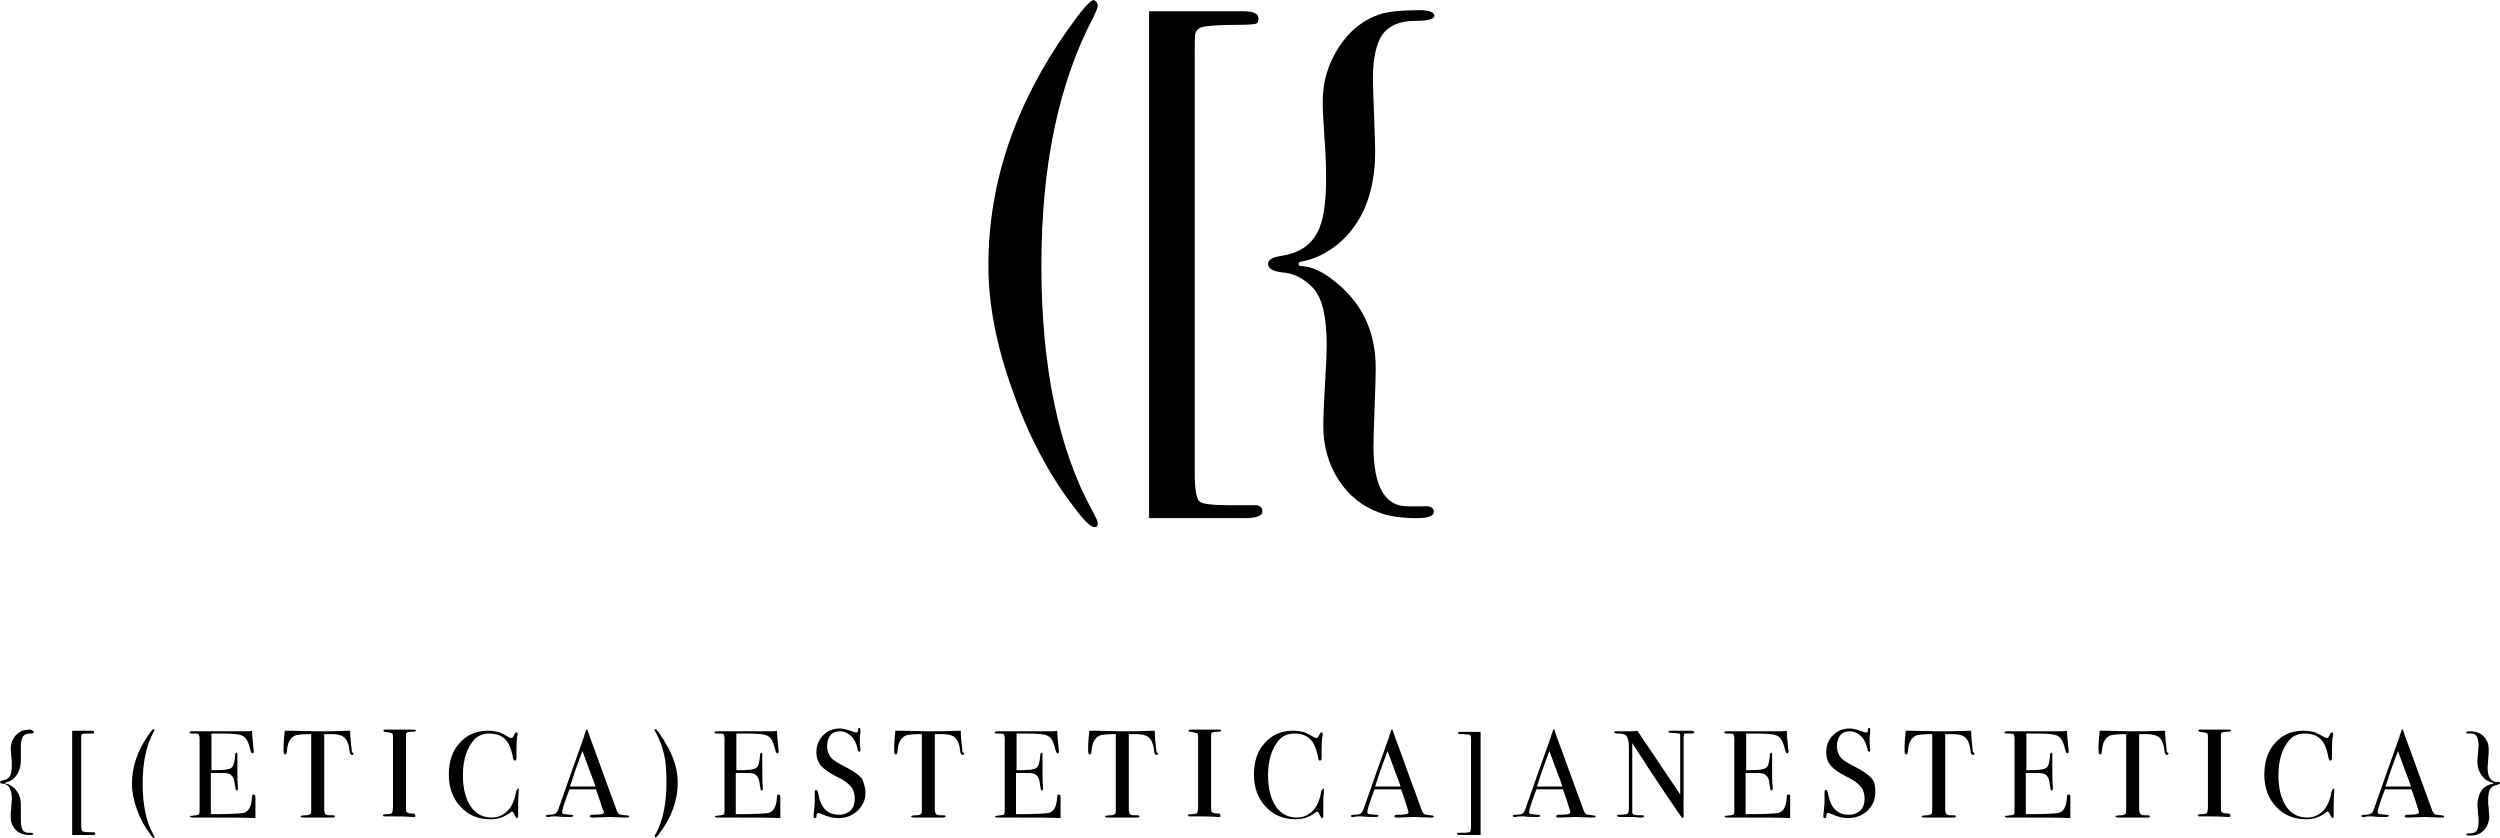 <?xml version="1.0" encoding="UTF-8"?>
<svg id="Livello_1" data-name="Livello 1" xmlns="http://www.w3.org/2000/svg" viewBox="0 0 443.4 148.6">
  <g>
    <path d="m254.4,2.8c0,.6-1.1.9-3.4.9-2.7,0-4.6.8-5.8,2.4-1.1,1.6-1.7,4.2-1.7,7.9,0,1.4.1,3.6.2,6.4.1,2.9.2,5,.2,6.4,0,7.3-2.2,12.8-6.6,16.5-2,1.6-4.2,2.7-6.5,3.1-.4.1-.5.2-.5.4,0,.3.2.4.6.4,1.7.1,3.6.9,5.7,2.6,4.9,3.8,7.4,8.9,7.4,15.5,0,1.6-.1,3.9-.2,6.9-.1,3.1-.2,5.4-.2,6.9,0,7.3,2.1,10.8,6.2,10.7h2.6c1.3-.1,1.9.2,1.9,1,0,.7-1,1.1-3,1.1-2.6,0-4.9-.3-6.7-1-3-1.1-5.4-3-7.2-5.8-1.8-2.8-2.7-6-2.7-9.6,0-1.6.1-4,.3-7.2.2-3.2.3-5.6.3-7.2,0-4.9-.8-8.3-2.4-10s-3.5-2.7-5.6-2.8c-1.6-.2-2.4-.7-2.4-1.5,0-.7.8-1.2,2.3-1.4,3.1-.5,5.2-1.8,6.4-4.1,1.1-1.9,1.6-5.2,1.6-9.7,0-2.2-.1-4.7-.3-7.3-.2-2.7-.3-4.8-.3-6.3,0-3.6,1-6.8,2.9-9.7s4.3-4.8,7.3-5.8c1.6-.5,4.1-.7,7.4-.7,1.4.1,2.2.4,2.2,1Z"/>
    <path d="m223.9,90.7c0,.8-1.1,1.2-3.2,1.2h-16.9V2h16.7c1.8,0,2.7.4,2.7,1.3,0,.5-.1.8-.4.9-.3.1-1.3.2-3.1.2-3.8,0-6.1.2-6.8.5-.5.3-.8.6-.9,1.1-.1.4-.1,1.7-.1,4v74c0,2.8.3,4.4.8,4.9s2.3.7,5.3.7h4.2c1.1-.1,1.7.3,1.7,1.1Z"/>
    <path d="m194.7,1c0,.4-.3,1-.7,1.9-6.2,11.7-9.3,26.4-9.3,44.2s3,32.6,9.1,43.6c.6,1.1.9,1.8.9,2.1,0,.5-.2.7-.6.7-.6,0-1.8-1.1-3.5-3.4-4.5-5.8-8.2-12.8-11-20.8-2.9-8-4.3-15.4-4.3-22.2,0-14.6,4.7-28.6,14.2-42,2.4-3.4,3.9-5.1,4.5-5.1.4.2.7.5.7,1Z"/>
  </g>
  <g>
    <path d="m6,129.9c0,.1-.2.2-.7.2-.6,0-1,.2-1.2.5s-.4.9-.4,1.6v2.6c0,1.5-.5,2.6-1.4,3.4-.4.3-.9.5-1.3.6q-.1,0-.1.1t.1.1c.4,0,.7.2,1.2.5,1,.8,1.5,1.8,1.5,3.2v2.8c0,1.5.4,2.2,1.3,2.2h.5c.3,0,.4.1.4.2s-.2.2-.6.2c-.5,0-1-.1-1.4-.2-.6-.2-1.1-.6-1.5-1.2s-.5-1.2-.5-2c0-.3,0-.8.1-1.5,0-.7.1-1.1.1-1.5,0-1-.2-1.7-.5-2.1s-.7-.6-1.1-.6c-.3,0-.5-.1-.5-.3,0-.1.2-.2.5-.3.6-.1,1.1-.4,1.3-.8s.3-1.1.3-2c0-.5,0-1-.1-1.5,0-.5-.1-1-.1-1.3,0-.7.2-1.4.6-2,.4-.6.9-1,1.5-1.2.3-.1.8-.2,1.5-.2.4.3.5.3.5.5Z"/>
    <path d="m16.9,147.9c0,.2-.2.2-.7.2h-3.4v-18.5h3.4c.4,0,.5.1.5.3,0,.1,0,.2-.1.2h-.6c-.8,0-1.2,0-1.4.1-.1.1-.2.1-.2.2v16c0,.6.1.9.2,1,.1.1.5.2,1.1.2h.9c.2,0,.3.1.3.3Z"/>
    <path d="m27.4,129.5c0,.1-.1.2-.2.4-1.3,2.4-1.9,5.4-1.9,9.1s.6,6.7,1.9,9l.2.4c0,.1,0,.2-.1.2s-.4-.2-.7-.7c-.9-1.2-1.7-2.6-2.3-4.3-.6-1.6-.9-3.2-.9-4.6,0-3,1-5.9,2.9-8.6.5-.7.8-1.1.9-1.1s.2.1.2.2Z"/>
    <path d="m45.3,141.4v3.7c-1.4-.1-4.3-.1-8.5-.1h-2.7c-.3,0-.4-.1-.4-.2s0-.1.1-.1c0,0,.3,0,.8-.1.4,0,.6-.1.7-.2.1-.1.1-.5.1-1v-12.4c0-.4-.1-.7-.2-.8s-.5-.1-1.2-.1c-.2,0-.4-.1-.4-.2s.2-.2.5-.2h9.4c.4,0,.8,0,1.2-.1,0,.6.1,1.5.2,2.6l.1.9v.3c0,.1-.1.2-.2.2-.2,0-.3-.2-.4-.6-.3-1.3-.7-2.2-1.4-2.5-.5-.3-1.7-.4-3.7-.4h-1.8v6.5h.5c1.6,0,2.6-.1,3-.4.4-.2.6-1,.7-2.2,0-.3.1-.5.2-.5.2,0,.2.1.2.4v2.4c0,1.6,0,2.6.1,3.2v.4c0,.2-.1.3-.2.3s-.2-.1-.2-.2-.1-.5-.2-1.2c-.1-.9-.5-1.4-1.1-1.6-.3-.1-.9-.1-2.1-.1h-1v7.3c3.2,0,5.1-.1,5.7-.2,1-.2,1.5-1.1,1.6-2.8,0-.4.1-.5.3-.5.2,0,.3.2.3.5Z"/>
    <path d="m62.7,133.6c0,.2-.1.3-.3.3s-.3-.2-.4-.6c0-.3-.1-.5-.1-.8-.1-.5-.3-1-.5-1.3-.3-.5-.8-.8-1.5-.9-.5-.1-.8-.1-1.1-.1h-1.3v13.3c0,.5.1.9.4,1,.1.1.6.1,1.2.1.2,0,.3.1.3.2s-.1.2-.4.2h-5.2c-.3,0-.5-.1-.5-.2s.3-.2.9-.2c.5,0,.7-.1.9-.3.1-.1.1-.4.1-.9v-13.2c-1.4,0-2.3.1-2.7.2-.9.3-1.5,1.2-1.6,2.7,0,.4-.1.7-.3.7s-.3-.2-.3-.5v-1c0-.7.1-1.6.2-2.7h1l4.5.1h2.5l3.6-.1c0,.8.1,2,.3,3.6v.2c.2.1.3.2.3.2Z"/>
    <path d="m73.7,144.7c0,.1-.1.2-.3.2h-.2c-.1,0-1.1-.1-3-.1h-2c-.2,0-.3-.1-.3-.2s.2-.2.6-.2c.6,0,.9-.1,1-.2s.2-.5.2-1.3v-11.6c0-.7,0-1.1-.1-1.2s-.5-.2-1.2-.3c-.3,0-.4-.1-.4-.2s.1-.2.3-.2h5.1c.2,0,.4.1.4.2s-.3.2-1,.2c-.4,0-.6.1-.7.2s-.1.4-.1.9v11.7c0,.8,0,1.3.1,1.4.2.2.6.3,1.4.3.1.3.2.3.2.4Z"/>
    <path d="m92,140v.6c-.1.8-.1,1.7-.1,2.5v1.7c0,.2-.1.3-.2.3s-.2-.1-.3-.3c-.2-.5-.4-.8-.6-.9-1.1.9-2.3,1.4-3.8,1.4-2.2,0-3.9-.7-5.3-2.2s-2.1-3.4-2.1-5.7.6-4.2,1.9-5.6c1.3-1.5,3-2.2,5-2.2.7,0,1.3.1,1.8.2.4.1,1,.4,1.7.8.3.2.6.3.7.3s.3-.1.4-.4c.2-.4.3-.6.5-.6.1,0,.2.1.2.2v.3c-.2.7-.2,2-.2,3.9,0,.3,0,.4-.1.5,0,0-.1.1-.2.1s-.2-.1-.3-.4c-.2-1.2-.5-2-.8-2.6-.7-1.2-1.8-1.8-3.4-1.8-1.2,0-2.1.4-2.8,1.2-1.2,1.4-1.9,3.5-1.9,6.2,0,2.4.5,4.3,1.5,5.7.9,1.2,2.1,1.8,3.6,1.8.8,0,1.5-.2,2.1-.6s1.1-.9,1.4-1.5c.4-.7.7-1.6.8-2.4.1-.4.2-.5.3-.5.1-.3.2-.2.2,0Z"/>
    <path d="m111.6,144.8c0,.1-.1.2-.3.2h-.4l-2.8-.1-2.8.1h-.3c-.3,0-.4-.1-.4-.2,0-.2.2-.3.6-.3,1.3,0,1.9-.1,1.9-.4v-.2l-.3-.6-.1-.3c-.1-.5-.5-1.5-1-3h-4.7c-.9,2.3-1.3,3.7-1.3,4,0,.2.1.3.3.4,0,0,.4,0,1.1.1.4,0,.6.1.6.2s-.2.2-.6.2c-.7,0-1.5,0-2.3-.1h-.7c-.2,0-.5,0-.7.1h-.3c-.2,0-.3-.1-.3-.2s.2-.2.7-.2.8-.1,1-.2.4-.4.5-.7c1.9-5.4,3.4-9.7,4.6-13,0-.2.1-.4.2-.6l.1-.4c0-.2.1-.2.2-.2,0,0,.1,0,.1.1.2.6.6,1.8,1.3,3.6.5,1.4,1.8,5,3.9,10.7.1.3.3.5.4.6.2.1.6.1,1.1.2.5,0,.7.1.7.2Zm-6-5.3c-.2-.7-.6-1.7-1.2-3.3l-1.1-3c-.6,1.6-1.4,3.7-2.2,6.3h4.5Z"/>
    <path d="m120.2,138.8c0,3.2-1.1,6.2-3.3,9.1-.3.4-.5.6-.6.6s-.2-.1-.2-.2.1-.2.2-.4c1.3-2.4,1.9-5.4,1.9-9.1,0-1.9-.1-3.6-.4-4.9-.3-1.4-.8-2.7-1.5-4-.1-.2-.2-.4-.2-.4,0-.1,0-.2.1-.2s.4.2.7.7c.5.7,1,1.5,1.6,2.6,1.2,2.2,1.7,4.3,1.7,6.2Z"/>
    <path d="m138.4,141.4v3.7c-1.4-.1-4.3-.1-8.5-.1h-2.7c-.3,0-.4-.1-.4-.2s0-.1.1-.1c0,0,.3,0,.8-.1.4,0,.6-.1.7-.2s.1-.5.1-1v-12.4c0-.4-.1-.7-.2-.8s-.5-.1-1.2-.1c-.2,0-.4-.1-.4-.2s.2-.2.5-.2h9.4c.4,0,.8,0,1.2-.1,0,.6.1,1.5.2,2.6l.1.9v.3c0,.1-.1.2-.2.2-.2,0-.3-.2-.4-.6-.3-1.3-.7-2.2-1.4-2.5-.5-.3-1.7-.4-3.7-.4h-1.8v6.5h.5c1.6,0,2.6-.1,3-.4.4-.2.6-1,.7-2.2,0-.3.1-.5.2-.5.2,0,.2.1.2.4v2.4c0,1.6,0,2.6.1,3.2v.4c0,.2-.1.3-.2.3s-.2-.1-.2-.2-.1-.5-.2-1.2c-.1-.9-.5-1.4-1.1-1.6-.3-.1-.9-.1-2.1-.1h-1v7.3c3.2,0,5.1-.1,5.7-.2,1-.2,1.5-1.1,1.6-2.8,0-.4.1-.5.3-.5.2,0,.3.2.3.5Z"/>
    <path d="m153.5,140.6c0,1.3-.5,2.3-1.4,3.2-1,.9-2.1,1.3-3.5,1.3-.8,0-1.7-.2-2.8-.7-.3-.1-.5-.2-.7-.2s-.3.2-.3.6c0,.2-.1.3-.3.3-.1,0-.2-.1-.2-.3v-.3c.1-.9.2-1.7.2-2.5v-1.6c0-.2.1-.3.3-.3.1,0,.2.2.3.5.4,2.6,1.6,3.9,3.7,3.9.9,0,1.6-.3,2.1-.8s.7-1.2.7-2.1c0-.8-.2-1.5-.7-2.1s-1.3-1.2-2.4-1.7c-1.4-.7-2.4-1.4-2.9-2s-.8-1.4-.8-2.4c0-1.2.4-2.2,1.2-3,.8-.8,1.8-1.2,3-1.2.5,0,1.2.2,2.1.5.3.1.5.2.7.2s.3,0,.3-.1c.1-.1.1-.2.1-.5,0-.1.1-.2.2-.2s.2.1.2.3v.3c0,.4-.1.8-.1,1.3,0,.7,0,1.3.1,1.7v.4c0,.2-.1.2-.2.2-.2,0-.3-.2-.3-.5-.2-.9-.5-1.6-1.1-2.2s-1.3-.9-2-.9-1.3.2-1.7.7c-.4.5-.6,1.1-.6,1.9,0,.9.3,1.7.9,2.3.4.3,1.1.8,2.3,1.4,1.4.7,2.4,1.4,3,2.1.3.8.6,1.6.6,2.5Z"/>
    <path d="m171,133.6c0,.2-.1.3-.3.3s-.3-.2-.4-.6c0-.3-.1-.5-.1-.8-.1-.5-.3-1-.5-1.3-.3-.5-.8-.8-1.5-.9-.5-.1-.8-.1-1.1-.1h-1.3v13.3c0,.5.1.9.4,1,.1.1.6.1,1.2.1.2,0,.3.1.3.2s-.1.2-.4.2h-5.2c-.3,0-.5-.1-.5-.2s.3-.2.9-.2c.5,0,.7-.1.9-.3.1-.1.1-.4.1-.9v-13.2c-1.4,0-2.3.1-2.7.2-.9.3-1.5,1.2-1.6,2.7,0,.4-.1.7-.3.7s-.3-.2-.3-.5v-1c0-.7.1-1.6.2-2.7h1l4.5.1h2.5l3.6-.1c0,.8.1,2,.3,3.6v.2c.3.1.3.2.3.2Z"/>
    <path d="m188.1,141.4v3.7c-1.4-.1-4.3-.1-8.5-.1h-2.7c-.3,0-.4-.1-.4-.2s0-.1.1-.1c0,0,.3,0,.8-.1.4,0,.6-.1.7-.2s.1-.5.1-1v-12.4c0-.4-.1-.7-.2-.8-.1-.1-.5-.1-1.2-.1-.2,0-.4-.1-.4-.2s.2-.2.5-.2h9.4c.4,0,.8,0,1.2-.1,0,.6.1,1.5.2,2.6l.1.9v.3c0,.1-.1.2-.2.2-.2,0-.3-.2-.4-.6-.3-1.3-.7-2.2-1.4-2.5-.5-.3-1.7-.4-3.7-.4h-1.8v6.5h.5c1.6,0,2.6-.1,3-.4.4-.2.6-1,.7-2.2,0-.3.1-.5.2-.5.2,0,.2.1.2.4v2.4c0,1.6,0,2.6.1,3.2v.4c0,.2-.1.3-.2.3s-.2-.1-.2-.2-.1-.5-.2-1.2c-.1-.9-.5-1.4-1.1-1.6-.3-.1-.9-.1-2.1-.1h-1v7.3c3.2,0,5.1-.1,5.7-.2,1-.2,1.5-1.1,1.6-2.8,0-.4.1-.5.3-.5.2,0,.3.2.3.5Z"/>
    <path d="m205.4,133.6c0,.2-.1.3-.3.3s-.3-.2-.4-.6c0-.3-.1-.5-.1-.8-.1-.5-.3-1-.5-1.3-.3-.5-.8-.8-1.5-.9-.5-.1-.8-.1-1.1-.1h-1.3v13.3c0,.5.1.9.4,1,.1.1.6.1,1.2.1.2,0,.3.1.3.2s-.1.2-.4.2h-5.2c-.3,0-.5-.1-.5-.2s.3-.2.9-.2c.5,0,.7-.1.9-.3.1-.1.1-.4.1-.9v-13.2c-1.4,0-2.3.1-2.7.2-.9.3-1.5,1.2-1.6,2.7,0,.4-.1.7-.3.7s-.3-.2-.3-.5v-1c0-.7.1-1.6.2-2.7h1l4.5.1h2.5l3.6-.1c0,.8.1,2,.3,3.6v.2c.3.1.3.2.3.2Z"/>
    <path d="m216.5,144.7c0,.1-.1.2-.3.2h-.2c-.1,0-1.1-.1-3-.1h-2c-.2,0-.3-.1-.3-.2s.2-.2.6-.2c.6,0,.9-.1,1-.2s.2-.5.2-1.3v-11.6c0-.7,0-1.1-.1-1.2s-.5-.2-1.2-.3c-.3,0-.4-.1-.4-.2s.1-.2.3-.2h5.1c.2,0,.4.1.4.2s-.3.2-1,.2c-.4,0-.6.1-.7.2s-.1.4-.1.9v11.7c0,.8,0,1.3.1,1.4.2.2.6.3,1.4.3.1.3.2.3.2.4Z"/>
    <path d="m234.8,140v.6c-.1.8-.1,1.7-.1,2.5v1.7c0,.2-.1.3-.2.3s-.2-.1-.3-.3c-.2-.5-.4-.8-.6-.9-1.1.9-2.3,1.4-3.8,1.4-2.1,0-3.9-.7-5.3-2.2s-2.1-3.4-2.1-5.7.6-4.2,1.9-5.6c1.3-1.5,3-2.2,5-2.2.7,0,1.3.1,1.8.2.4.1,1,.4,1.7.8.3.2.6.3.7.3s.3-.1.4-.4c.2-.4.3-.6.5-.6.1,0,.2.1.2.2v.3c-.2.7-.2,2-.2,3.9,0,.3,0,.4-.1.5,0,0-.1.1-.2.1s-.2-.1-.3-.4c-.2-1.2-.5-2-.8-2.6-.7-1.2-1.8-1.8-3.4-1.8-1.2,0-2.1.4-2.8,1.2-1.2,1.4-1.9,3.5-1.9,6.2,0,2.4.5,4.3,1.5,5.7.9,1.2,2.1,1.8,3.6,1.8.8,0,1.5-.2,2.1-.6s1.1-.9,1.4-1.5c.4-.7.7-1.6.8-2.4.1-.4.2-.5.3-.5.1-.3.2-.2.2,0Z"/>
    <path d="m254.3,144.8c0,.1-.1.2-.3.2h-.4l-2.8-.1-2.8.1h-.3c-.3,0-.4-.1-.4-.2,0-.2.2-.3.6-.3,1.3,0,1.9-.1,1.9-.4v-.2l-.2-.6-.1-.3c-.1-.5-.5-1.5-1-3h-4.7c-.9,2.3-1.3,3.7-1.3,4,0,.2.1.3.3.4,0,0,.4,0,1.1.1.4,0,.6.1.6.2s-.2.2-.6.2c-.7,0-1.5,0-2.3-.1h-.7c-.2,0-.5,0-.7.1h-.3c-.2,0-.3-.1-.3-.2s.2-.2.7-.2.8-.1,1-.2.4-.4.5-.7c1.9-5.4,3.4-9.7,4.6-13,0-.2.1-.4.2-.6l.1-.4c0-.2.1-.2.2-.2,0,0,.1,0,.1.1.2.6.6,1.8,1.3,3.6.5,1.4,1.8,5,3.9,10.7.1.3.3.5.4.6.2.1.6.1,1.1.2.4,0,.6.1.6.2Zm-5.9-5.3c-.2-.7-.6-1.7-1.2-3.3l-1.1-3c-.6,1.6-1.4,3.7-2.2,6.3h4.5Z"/>
    <path d="m262.5,148.1h-3.4c-.5,0-.7-.1-.7-.2,0-.2.1-.2.4-.2.9,0,1.5,0,1.7-.1.2,0,.3-.1.3-.2s.1-.3.1-.7v-15.2c0-.6,0-.9-.1-1,0-.1-.1-.2-.3-.2-.3,0-.8-.1-1.4-.1-.4,0-.5-.1-.5-.2,0-.2.2-.2.5-.2h3.5v18.3h-.1Z"/>
    <path d="m283,144.8c0,.1-.1.2-.3.2h-.4l-2.8-.1-2.8.1h-.3c-.3,0-.4-.1-.4-.2,0-.2.2-.3.6-.3,1.3,0,1.9-.1,1.9-.4v-.2l-.2-.6-.1-.3c-.1-.5-.5-1.5-1-3h-4.7c-.9,2.3-1.3,3.7-1.3,4,0,.2.1.3.3.4,0,0,.4,0,1.1.1.4,0,.6.1.6.2s-.2.2-.6.2c-.7,0-1.5,0-2.3-.1h-.7c-.2,0-.5,0-.7.1h-.3c-.2,0-.3-.1-.3-.2s.2-.2.7-.2.8-.1,1-.2.4-.4.5-.7c1.9-5.4,3.4-9.7,4.6-13,0-.2.1-.4.2-.6l.1-.4c0-.2.1-.2.2-.2,0,0,.1,0,.1.1.2.6.6,1.8,1.3,3.6.5,1.4,1.8,5,3.9,10.7.1.3.3.5.4.6.2.1.6.1,1.1.2.4,0,.6.1.6.2Zm-5.9-5.3c-.2-.7-.6-1.7-1.2-3.3l-1.1-3c-.6,1.6-1.4,3.7-2.2,6.3h4.5Z"/>
    <path d="m300.5,129.9c0,.1-.2.2-.5.2h-.9c-.2,0-.4,0-.4.1s-.1.3-.1.7v14c0,.1-.1.2-.1.2-.1,0-.2-.1-.3-.2l-2.8-4.1c-1.6-2.4-3.6-5.4-5.9-9v12.3c0,.2.1.3.3.4.2.1.7.1,1.5.1.2,0,.3.1.3.2s-.2.2-.6.2c-.1,0-.5,0-1.2-.1h-2.5c-.3,0-.5-.1-.5-.2s.1-.2.4-.2c.9,0,1.4-.1,1.5-.2s.2-.4.2-.9v-10.8c0-1.2-.2-2-.7-2.3-.2-.1-.7-.2-1.3-.2-.4,0-.6-.1-.6-.2s.1-.2.3-.2h2.4c.5,0,.9,0,1.4-.1l7.6,11.3v-10.6c0-.1-.1-.2-.2-.2s-.5-.1-1.1-.1c-.5,0-.8-.1-.8-.2s.2-.2.5-.2h3.6c.4.1.5.1.5.3Z"/>
    <path d="m317.5,141.4v3.7c-1.4-.1-4.3-.1-8.5-.1h-2.7c-.3,0-.4-.1-.4-.2s0-.1.1-.1c0,0,.3,0,.8-.1.4,0,.6-.1.7-.2s.1-.5.1-1v-12.4c0-.4-.1-.7-.2-.8-.1-.1-.5-.1-1.2-.1-.2,0-.4-.1-.4-.2s.2-.2.5-.2h9.4c.4,0,.8,0,1.2-.1,0,.6.1,1.5.2,2.6l.1.9v.3c0,.1-.1.2-.2.2-.2,0-.3-.2-.4-.6-.3-1.3-.7-2.2-1.4-2.5-.5-.3-1.7-.4-3.7-.4h-1.8v6.5h.5c1.6,0,2.6-.1,3-.4.4-.2.6-1,.7-2.2,0-.3.1-.5.2-.5.2,0,.2.1.2.4v2.4c0,1.6,0,2.6.1,3.2v.4c0,.2-.1.3-.2.3s-.2-.1-.2-.2-.1-.5-.2-1.2c-.1-.9-.5-1.4-1.1-1.6-.3-.1-.9-.1-2.1-.1h-1v7.3c3.2,0,5.1-.1,5.7-.2,1-.2,1.5-1.1,1.6-2.8,0-.4.1-.5.3-.5.3,0,.3.2.3.5Z"/>
    <path d="m332.6,140.6c0,1.3-.5,2.3-1.4,3.2-1,.9-2.1,1.3-3.5,1.3-.8,0-1.7-.2-2.8-.7-.3-.1-.5-.2-.7-.2s-.3.2-.3.6c0,.2-.1.3-.3.3-.1,0-.2-.1-.2-.3v-.3c.1-.9.2-1.7.2-2.5v-1.6c0-.2.1-.3.3-.3.1,0,.2.2.3.5.4,2.6,1.6,3.9,3.7,3.9.9,0,1.6-.3,2.1-.8s.7-1.2.7-2.1c0-.8-.2-1.5-.7-2.1s-1.3-1.2-2.4-1.7c-1.4-.7-2.4-1.4-2.9-2s-.8-1.4-.8-2.4c0-1.2.4-2.2,1.2-3s1.8-1.2,3-1.2c.5,0,1.2.2,2.1.5.3.1.5.2.7.2s.3,0,.3-.1c.1-.1.1-.2.1-.5,0-.1.1-.2.2-.2s.2.1.2.3v.3c0,.4-.1.8-.1,1.3,0,.7,0,1.3.1,1.7v.4c0,.2-.1.2-.2.2-.2,0-.3-.2-.3-.5-.2-.9-.5-1.6-1.1-2.2s-1.3-.9-2-.9-1.3.2-1.7.7-.6,1.1-.6,1.9c0,.9.3,1.7.9,2.3.4.3,1.1.8,2.3,1.4,1.4.7,2.4,1.4,3,2.1s.6,1.6.6,2.5Z"/>
    <path d="m350.2,133.6c0,.2-.1.3-.3.3s-.3-.2-.4-.6c0-.3-.1-.5-.1-.8-.1-.5-.3-1-.5-1.3-.3-.5-.8-.8-1.5-.9-.5-.1-.8-.1-1.1-.1h-1.3v13.3c0,.5.1.9.4,1,.1.1.6.1,1.2.1.2,0,.3.1.3.2s-.1.2-.4.2h-5.2c-.3,0-.5-.1-.5-.2s.3-.2.9-.2c.5,0,.7-.1.9-.3.1-.1.1-.4.1-.9v-13.2c-1.4,0-2.3.1-2.7.2-.9.3-1.5,1.2-1.6,2.7,0,.4-.1.7-.3.7s-.3-.2-.3-.5v-1c0-.7.1-1.6.2-2.7h1l4.5.1h2.5l3.6-.1c0,.8.1,2,.3,3.6v.2c.3.1.3.2.3.2Z"/>
    <path d="m367.2,141.4v3.7c-1.4-.1-4.3-.1-8.5-.1h-2.7c-.3,0-.4-.1-.4-.2s0-.1.1-.1c0,0,.3,0,.8-.1.4,0,.6-.1.7-.2.1-.1.1-.5.1-1v-12.4c0-.4-.1-.7-.2-.8-.1-.1-.5-.1-1.2-.1-.2,0-.4-.1-.4-.2s.2-.2.5-.2h9.4c.4,0,.8,0,1.2-.1,0,.6.1,1.5.2,2.6l.1.9v.3c0,.1-.1.2-.2.2-.2,0-.3-.2-.4-.6-.3-1.3-.7-2.2-1.4-2.5-.5-.3-1.7-.4-3.7-.4h-1.8v6.5h.5c1.6,0,2.6-.1,3-.4.4-.2.6-1,.7-2.2,0-.3.1-.5.2-.5.2,0,.2.1.2.4v2.4c0,1.6,0,2.6.1,3.2v.4c0,.2-.1.3-.2.3s-.2-.1-.2-.2-.1-.5-.2-1.2c-.1-.9-.5-1.4-1.1-1.6-.3-.1-.9-.1-2.1-.1h-1v7.3c3.2,0,5.1-.1,5.7-.2,1-.2,1.5-1.1,1.6-2.8,0-.4.1-.5.3-.5.3,0,.3.2.3.5Z"/>
    <path d="m384.6,133.6c0,.2-.1.3-.3.3s-.3-.2-.4-.6c0-.3-.1-.5-.1-.8-.1-.5-.3-1-.5-1.3-.3-.5-.8-.8-1.5-.9-.5-.1-.8-.1-1.1-.1h-1.3v13.3c0,.5.1.9.4,1,.1.1.6.1,1.2.1.2,0,.3.1.3.2s-.1.2-.4.2h-5.2c-.3,0-.5-.1-.5-.2s.3-.2.9-.2c.5,0,.7-.1.9-.3.1-.1.1-.4.1-.9v-13.2c-1.4,0-2.3.1-2.7.2-.9.3-1.5,1.2-1.6,2.7,0,.4-.1.7-.3.7s-.3-.2-.3-.5v-1c0-.7.1-1.6.2-2.7h1l4.5.1h2.5l3.6-.1c0,.8.1,2,.3,3.6v.2c.3.1.3.2.3.2Z"/>
    <path d="m395.6,144.7c0,.1-.1.2-.3.2h-.2c-.1,0-1.1-.1-3-.1h-2c-.2,0-.3-.1-.3-.2s.2-.2.6-.2c.6,0,.9-.1,1-.2s.2-.5.2-1.3v-11.6c0-.7,0-1.1-.1-1.2s-.5-.2-1.2-.3c-.3,0-.4-.1-.4-.2s.1-.2.3-.2h5.1c.2,0,.4.1.4.2s-.3.2-1,.2c-.4,0-.6.1-.7.2-.1.1-.1.4-.1.9v11.7c0,.8,0,1.3.1,1.4.2.2.6.3,1.4.3q.2.3.2.4Z"/>
    <path d="m414,140v.6c-.1.8-.1,1.7-.1,2.5v1.7c0,.2-.1.3-.2.3s-.2-.1-.3-.3c-.2-.5-.4-.8-.6-.9-1.1.9-2.3,1.4-3.8,1.4-2.1,0-3.9-.7-5.3-2.2-1.4-1.5-2.1-3.4-2.1-5.7s.6-4.2,1.9-5.6c1.3-1.5,3-2.2,5-2.2.7,0,1.3.1,1.8.2.4.1,1,.4,1.7.8.3.2.6.3.7.3s.3-.1.4-.4c.2-.4.3-.6.5-.6.1,0,.2.1.2.2v.3c-.2.7-.2,2-.2,3.9,0,.3,0,.4-.1.5,0,0-.1.1-.2.1s-.2-.1-.3-.4c-.2-1.2-.5-2-.8-2.6-.7-1.2-1.8-1.8-3.4-1.8-1.2,0-2.1.4-2.8,1.2-1.2,1.4-1.9,3.5-1.9,6.2,0,2.4.5,4.3,1.5,5.7.9,1.2,2.1,1.8,3.6,1.8.8,0,1.5-.2,2.1-.6s1.1-.9,1.4-1.5c.4-.7.7-1.6.8-2.4.1-.4.2-.5.3-.5.1-.3.2-.2.2,0Z"/>
    <path d="m433.5,144.8c0,.1-.1.2-.3.2h-.4l-2.8-.1-2.8.1h-.3c-.3,0-.4-.1-.4-.2,0-.2.2-.3.6-.3,1.3,0,1.9-.1,1.9-.4v-.2l-.2-.6-.1-.3c-.1-.5-.5-1.5-1-3h-4.7c-.9,2.3-1.3,3.7-1.3,4,0,.2.1.3.3.4,0,0,.4,0,1.1.1.4,0,.6.1.6.2s-.2.2-.6.2c-.7,0-1.5,0-2.3-.1h-.7c-.2,0-.5,0-.7.1h-.3c-.2,0-.3-.1-.3-.2s.2-.2.7-.2.8-.1,1-.2.4-.4.5-.7c1.9-5.4,3.4-9.7,4.6-13,0-.2.1-.4.2-.6l.1-.4c0-.2.1-.2.2-.2,0,0,.1,0,.1.1.2.6.6,1.8,1.3,3.6.5,1.4,1.8,5,3.9,10.7.1.3.3.5.4.6.2.1.6.1,1.1.2.4,0,.6.1.6.2Zm-5.9-5.3c-.2-.7-.6-1.7-1.2-3.3l-1.1-3c-.6,1.6-1.4,3.7-2.2,6.3h4.5Z"/>
    <path d="m443.4,138.9c0,.1-.2.2-.5.3-.6.1-1,.4-1.3.8-.2.4-.3,1.1-.3,2,0,.3,0,.8.1,1.4,0,.6.1,1.1.1,1.4,0,.7-.2,1.4-.6,2s-.9,1-1.5,1.2c-.3.1-.8.2-1.5.2-.3,0-.5-.1-.5-.2s.2-.2.7-.2c.6,0,1-.2,1.2-.5s.3-.9.3-1.7c0-.2,0-.7-.1-1.4,0-.7-.1-1.1-.1-1.2,0-1.5.4-2.7,1.3-3.4.4-.3.9-.5,1.4-.6.1,0,.1-.1.1-.1q0-.1-.1-.1c-.4,0-.7-.2-1.2-.5-1-.8-1.5-1.9-1.5-3.2,0-.3,0-.8.1-1.4,0-.6.1-1.1.1-1.4,0-1.5-.4-2.2-1.3-2.2h-.5c-.3,0-.4,0-.4-.2,0-.1.2-.2.6-.2.6,0,1,.1,1.4.2.6.2,1.1.6,1.5,1.2s.5,1.2.5,2c0,.3,0,.8-.1,1.5,0,.7-.1,1.1-.1,1.5,0,1,.2,1.7.5,2,.3.4.7.6,1.1.6.4-.1.6,0,.6.2Z"/>
  </g>
</svg>